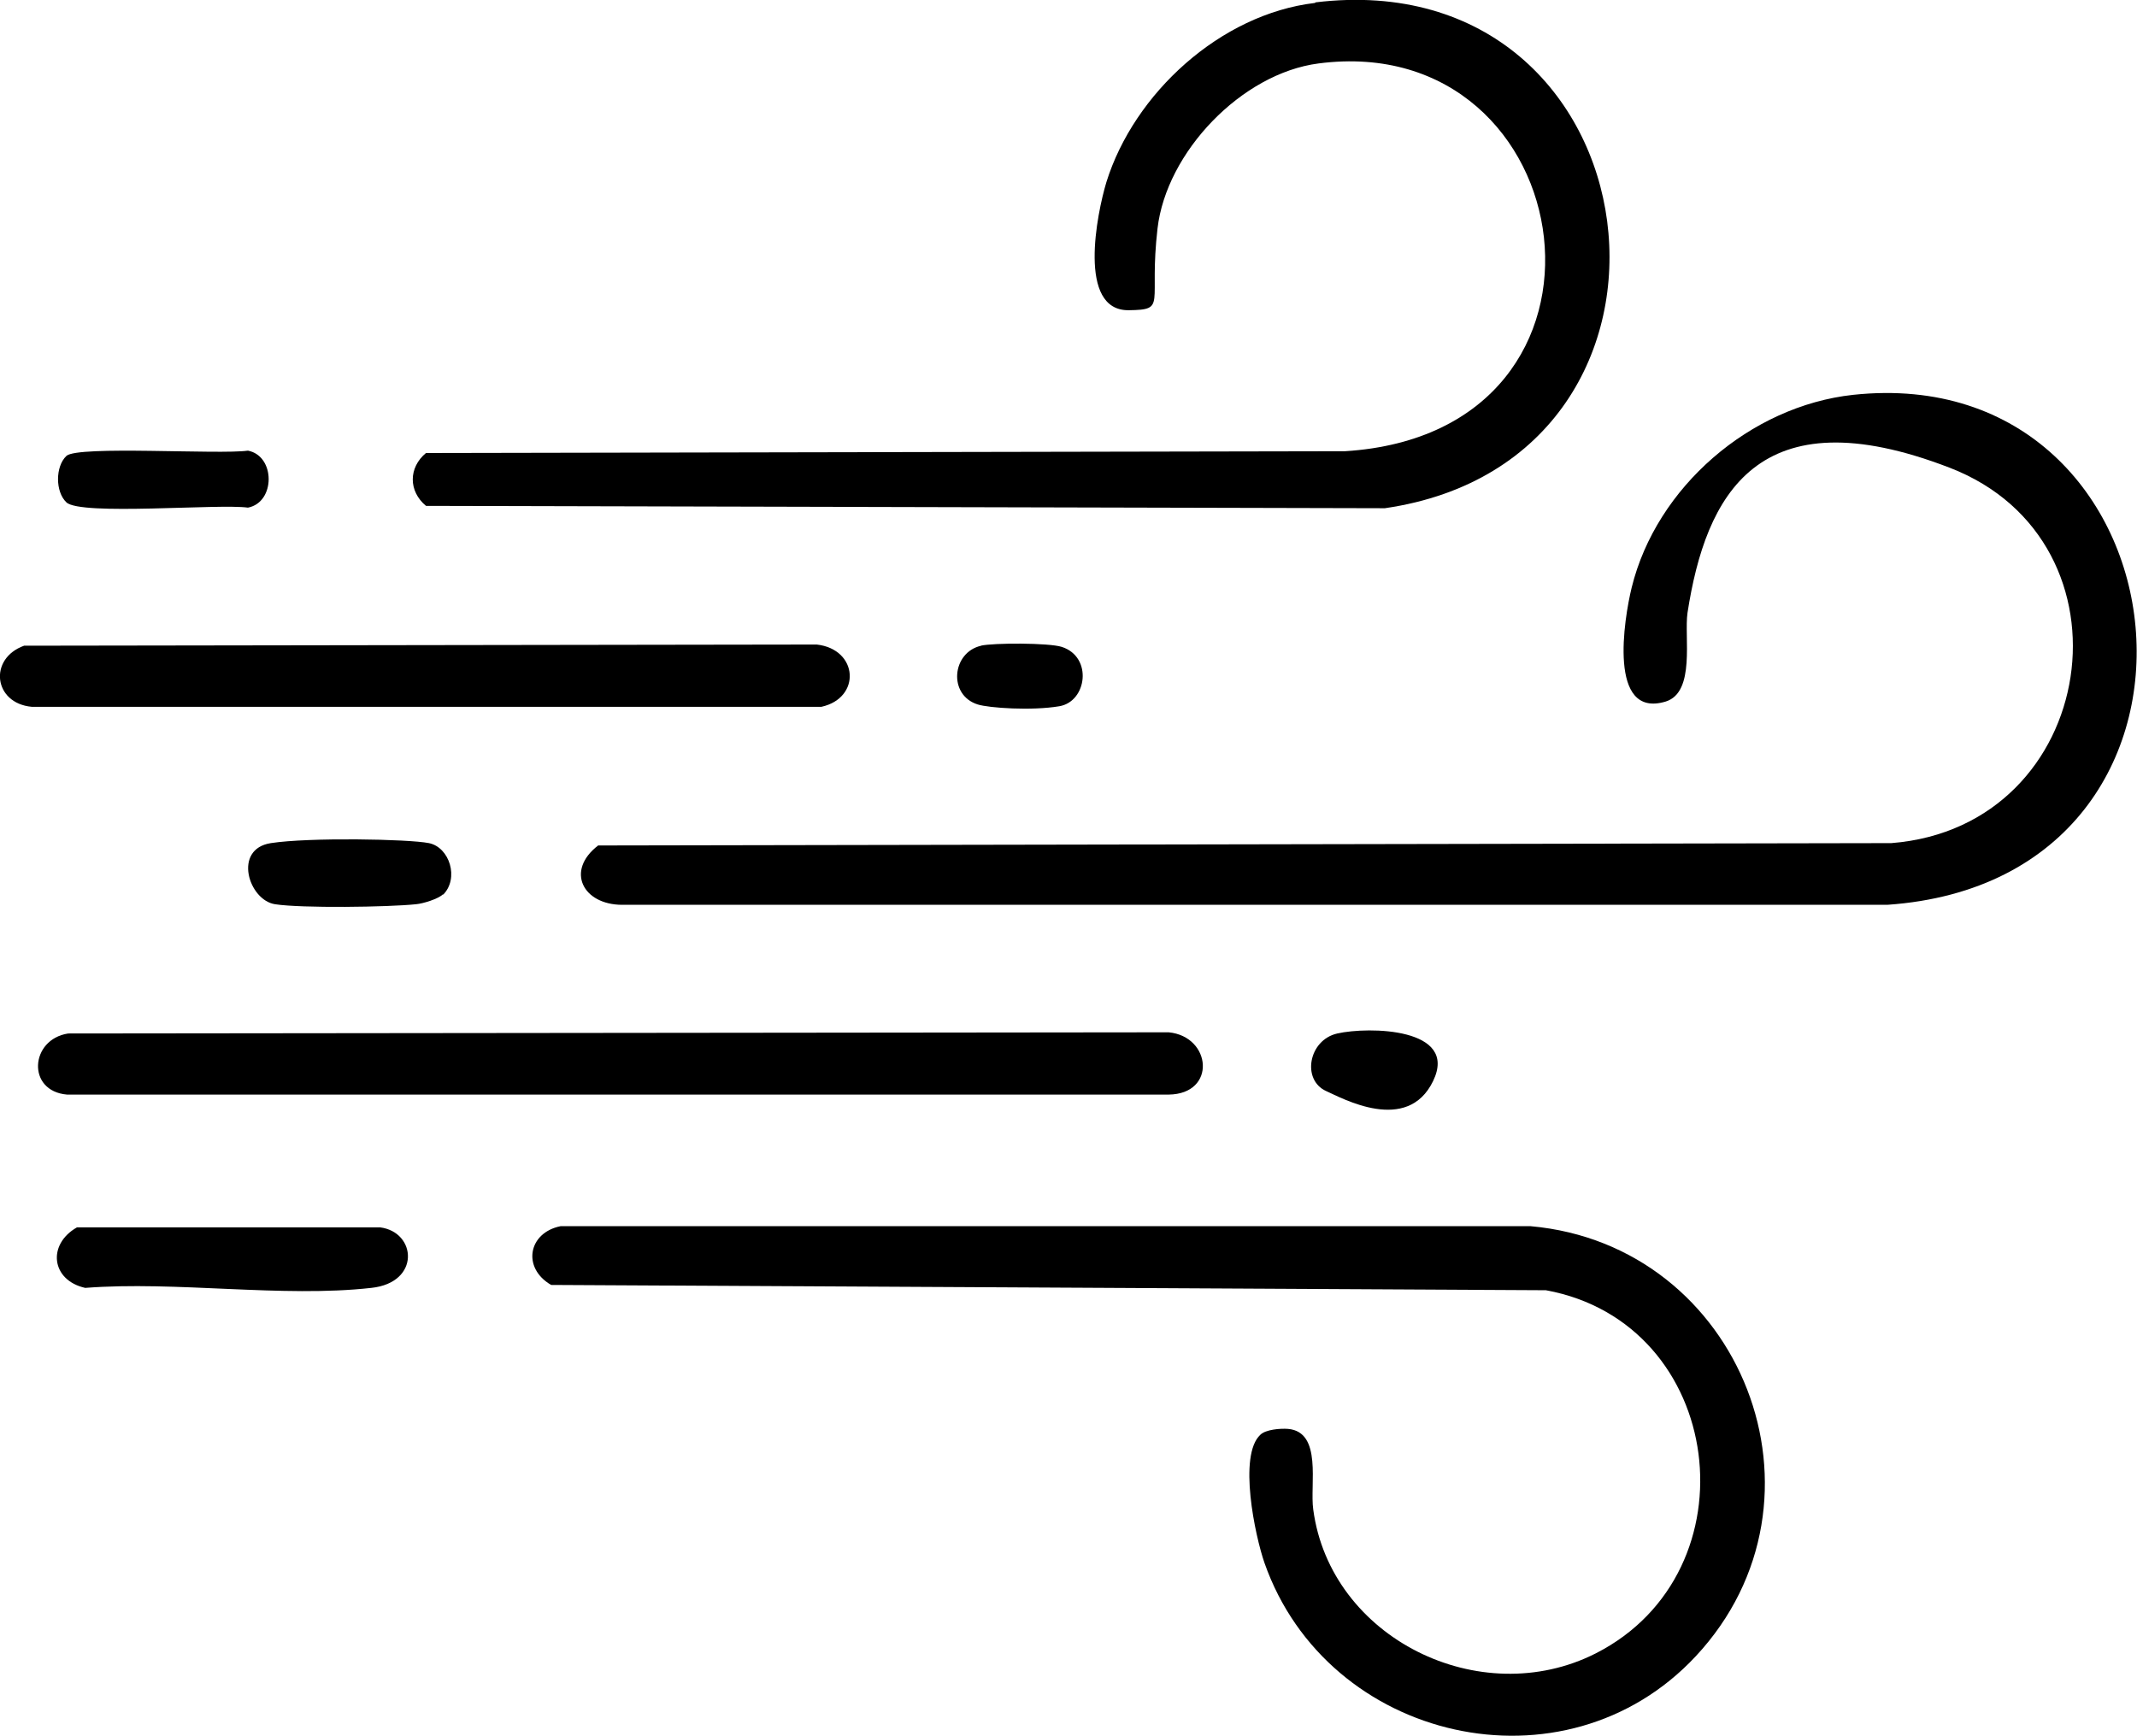 <svg viewBox="0 0 363.7 295.4" version="1.1" xmlns="http://www.w3.org/2000/svg" id="Layer_1">
  
  <path d="M315.4,67.2c58.1-6.2,68.1,82.5,5.8,86.8H105.9c-6.7,0-9.7-5.8-4.1-10.1l220.1-.4c35.4-2.8,42.6-51.3,9.9-63.9s-41.5,4.7-44.6,24.7c-.6,4.1,1.4,13.5-3.7,15.1-9.9,3-7.1-14.1-5.8-19.4,4.2-17.1,20.2-30.9,37.7-32.8Z"></path>
  <path d="M214.5,244.2c.9-.9,3.4-1.1,4.7-1,5.9.5,3.7,9.5,4.3,13.7,2.9,21.9,28.4,34.5,48.1,24.5,27.3-13.9,22.1-56.2-8.5-61.8l-169.3-.9c-5-2.9-3.9-8.9,1.6-10h165.1c35.9,3.2,53,46.5,28.1,73.2-22.3,23.9-62.7,14.6-73.4-15.9-1.6-4.6-4.5-18.3-.7-21.8Z"></path>
  <path d="M223.9.4c58.9-7.1,69.5,77.7,11.8,86.1l-163.2-.4c-3-2.5-3-6.5,0-9l156.4-.3c51.1-3.2,40.7-71.9-4.5-66-13.1,1.7-25.9,15.1-27.4,28.1s1.7,13.8-4.9,13.9c-8.8.1-5.4-16.5-3.8-21.8,4.7-15.1,19.4-28.6,35.5-30.5Z"></path>
  <path d="M11.6,175.9l187.3-.2c7.3.7,8.2,10.5,0,10.6H11.4c-6.9-.6-6.3-9.4.2-10.4Z"></path>
  <path d="M4.1,109.9l134.9-.2c7.1.8,7.6,9.1.8,10.6H5.4c-6.5-.6-7.4-8.2-1.3-10.4Z"></path>
  <path d="M13.1,208.9h51.6c6.2.8,6.9,9.4-1.5,10.3-15.1,1.7-33.3-1.2-48.7,0-5.8-1.3-6.5-7.4-1.4-10.3Z"></path>
  <path d="M75.4,152.2c-.8.8-3.4,1.6-4.6,1.7-4.7.5-19.5.7-24,0s-7.2-9.4-.7-10.4,23.4-.7,26.9,0,5.2,6,2.4,8.8Z"></path>
  <path d="M11.3,85.5c-1.9-1.8-1.9-6.1,0-7.9s26-.2,30.9-.9c4.7.9,4.7,8.8,0,9.7-4.9-.7-28.5,1.4-30.9-.9Z"></path>
  <path d="M166.9,109.9c2.2-.5,11.6-.5,13.8.2,5.3,1.7,4.3,9.3-.4,10.1s-12,.3-13.9-.3c-5.1-1.6-4.4-8.9.6-10Z"></path>
  <path d="M227.6,175.9c5.3-1.2,20.7-1,16.3,8.1s-15.5,2.9-18.2,1.7c-4.2-1.9-3-8.7,1.9-9.8Z"></path>
</svg>